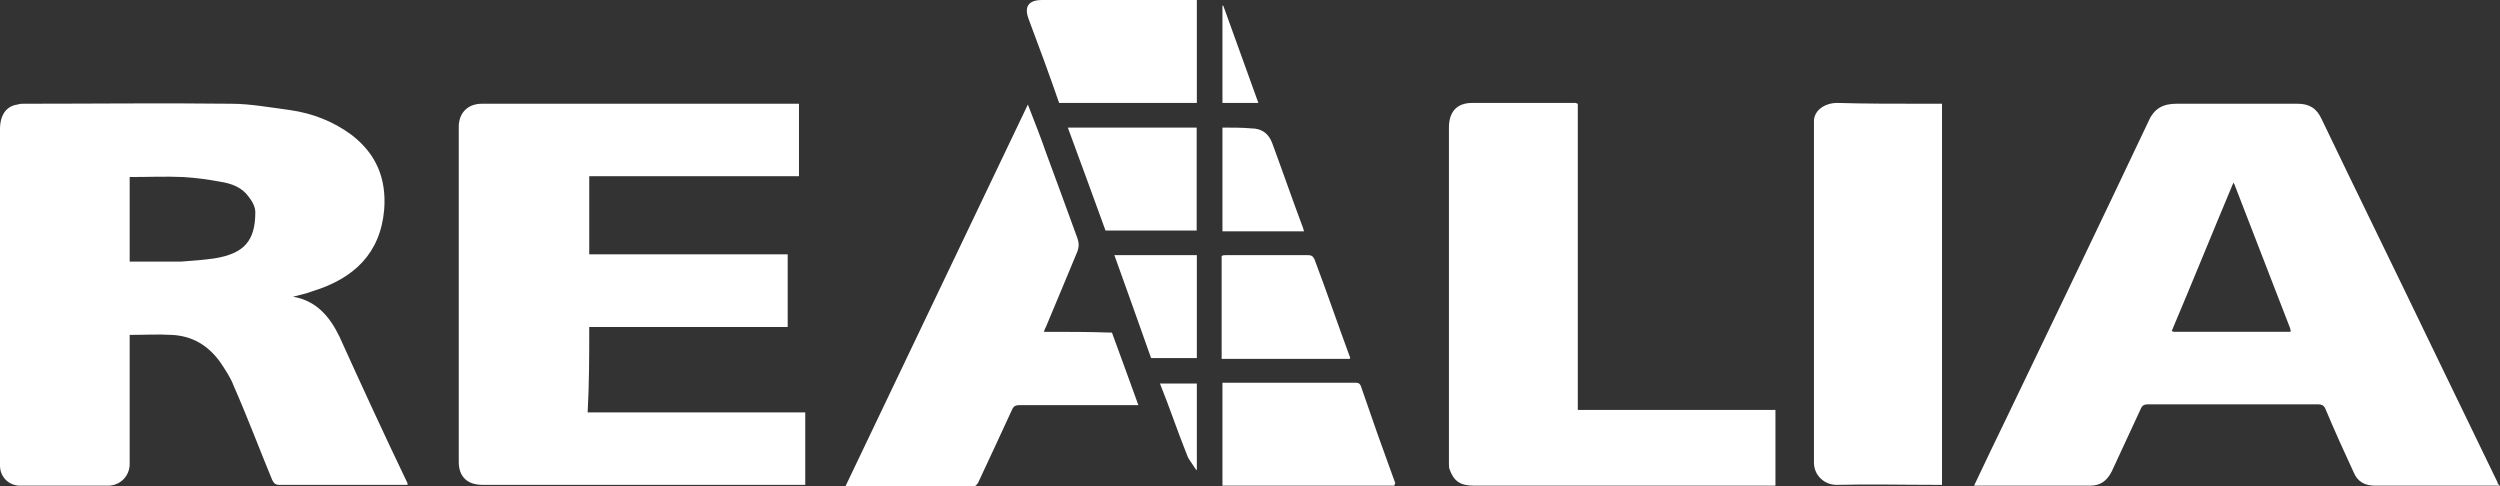 <svg version="1.2" xmlns="http://www.w3.org/2000/svg" viewBox="0 0 1552 302" width="1552" height="302"><rect x="0" y="0" width="1552" height="302" fill="#333333" stroke="none"/><defs><clipPath clipPathUnits="userSpaceOnUse" id="cp1"><path d="m1552 0v302h-1552v-302z"/></clipPath></defs><style>.a{fill:#fff}</style><g clip-path="url(#cp1)"><path fill-rule="evenodd" class="a" d="m1552 301.5h-77.5c-6.5 0-11-2.5-13.4-8.4-6-12.9-12-26.2-17.4-39.1-1-2.5-2.5-3-5-3h-104.9c-2.5 0-3.9 0.5-4.9 3q-9 19.3-17.9 38.6c-3 5.9-7 8.9-13.4 8.9h-72.1c7-14.8 13.9-29.2 20.9-43.6 29.3-60.9 58.6-121.8 87.4-182.6 3.5-8 9-10.9 17.4-10.9h75.1c7.4 0 11.9 2.9 14.9 9.4 22.3 46.5 45.2 93 67.6 139.6q20.8 43.1 41.7 86.1c0 0.5 0 1 1.5 2zm-129.7-96c-0.5-0.5-0.5-1-0.5-1.5-11.4-29.7-22.9-58.9-34.3-88.6 0-0.5-0.5-1-1-2-12.9 30.7-25.3 61.4-38.3 92.1q1 0.5 1.5 0.5h72.1q0-0.5 0.5-0.5z"/><path class="a" d="m365.8 203h123.2v-45.1h-123.2v-48.5h130.2v-45h-196.8c-9 0-14.4 5.9-14.4 14.3v208c0 9.4 5.4 14.3 14.9 14.3h200.2v-45h-135.1c1-17.4 1-35.2 1-53z"/><path class="a" d="m979.5 64.4c-0.5 0-1-0.5-1.5-0.5h-64.1c-9.4 0-14.4 5.4-14.4 15.3v208.9c0 1 0 2.5 0.5 3.5 2.5 6.9 6.4 9.9 14.9 9.9h187.3v-47h-122.7q0-95.1 0-190.1z"/><path class="a" d="m1140.5 63.9c-7.4 0-14.4 4.4-14.4 11.4v15.8 196c0 8.5 7 13.9 13.9 13.9 20.9-0.5 41.8 0 62.6 0h3v-218.3-18.3h-12.9c-17.4 0-34.8 0-52.2-0.5z"/><path class="a" d="m648 206c0.5-1.5 1-2.5 1.5-3.5 6.5-15.4 13-31.2 19.4-46.5 1-3 1-5 0-8-6.4-17.8-12.9-35.1-19.4-52.9-3.4-9.9-7.4-19.8-11.4-30.2-37.8 79.2-75.5 157.9-113.3 237.1h79c2 0 2.5-1 3.5-2.5 6.9-14.8 13.9-29.7 20.9-45 1-2.5 2.4-3 4.9-3h73.6c-5.5-15.3-11-30.2-16.4-45-13.9-0.5-27.8-0.5-42.3-0.5z"/><path class="a" d="m844.8 239.6c-0.9-2-1.9-2-3.9-2h-82v63.9h106.8c0-0.5 0-1 0.5-1.5-3.5-9.9-7.4-20.3-10.9-30.2-3.5-9.9-7-20.3-10.5-30.2z"/><path class="a" d="m657.5 63.9h85.5v-63.9h-96c-8.4 0-11.4 4-8.4 11.9 6.5 17.3 12.9 34.6 18.9 52z"/><path class="a" d="m686.3 143.1h56.6v-63.9h-80c8 21.8 15.9 43.1 23.4 63.9z"/><path class="a" d="m837.9 221.3c-7.5-20.3-14.4-40.6-21.9-60.4-1-2-2-2.5-4-2.5h-51.1c-1 0-1.5 0-2.5 0.5v63.9h79.5q0.5-1 0-1.5z"/><path class="a" d="m743 158.4h-51.2c7.9 21.8 15.4 43.1 22.8 63.9h28.4z"/><path class="a" d="m758.9 79.2v64.4h50.7c-0.5-1-0.5-2-1-3-6.5-17.3-12.5-34.7-18.9-52q-3.5-8.9-12.9-8.9c-5.5-0.5-12-0.5-17.9-0.5z"/><path class="a" d="m737 282.7c0.5 1.5 1.5 3 2.5 4.4q1.5 2.3 3 4.5h0.5v-53.5h-22.9c6 14.9 10.9 29.7 16.9 44.6z"/><path class="a" d="m759.4 3.5h-0.5v60.4h22.3c-7.4-20.3-14.4-40.1-21.8-60.4z"/><path class="a" d="m743 292.1v-0.5h-0.5q0.5 0 0.5 0.5z"/><path fill-rule="evenodd" class="a" d="m253 300v1h-79.6c-2.4 0-3.4-1-4.4-3-8-19.3-15.4-39.1-23.9-58.4-2-5.4-5.5-10.4-8.4-14.8-7.5-10.4-17.4-16.4-30.4-16.9-8.4-0.5-16.8 0-25.8 0v80.2c0 7.5-6 13.4-13.4 13.4h-54.7c-6.9 0-12.4-5.4-12.4-12.4v-208.9c0-8.9 4-14.4 10.9-15.3 1.5-0.5 2.5-0.5 4-0.5 42.7 0 86-0.5 128.7 0 11.9 0 24.4 2.4 36.3 3.9 13.9 2 26.8 6.9 38.3 15.4 15.4 11.8 21.8 27.2 20.3 46.5-2.4 27.2-18.8 42.6-44.2 50.5-4 1.5-8.4 2.5-12.4 3.5 14.4 2.4 22.8 12.3 28.8 24.7 13.9 30.7 27.8 60.9 42.3 91.1zm-94.5-168.3c0-3.5-2-6.9-4.4-9.9-4-5.5-10.5-7.9-16.9-8.9-8-1.5-15.4-2.5-23.4-3-10.9-0.5-21.9 0-33.3 0v52.5h31.8c7-0.5 13.9-1 20.9-2 18.4-3 25.3-10.9 25.3-28.7z"/></g></svg>